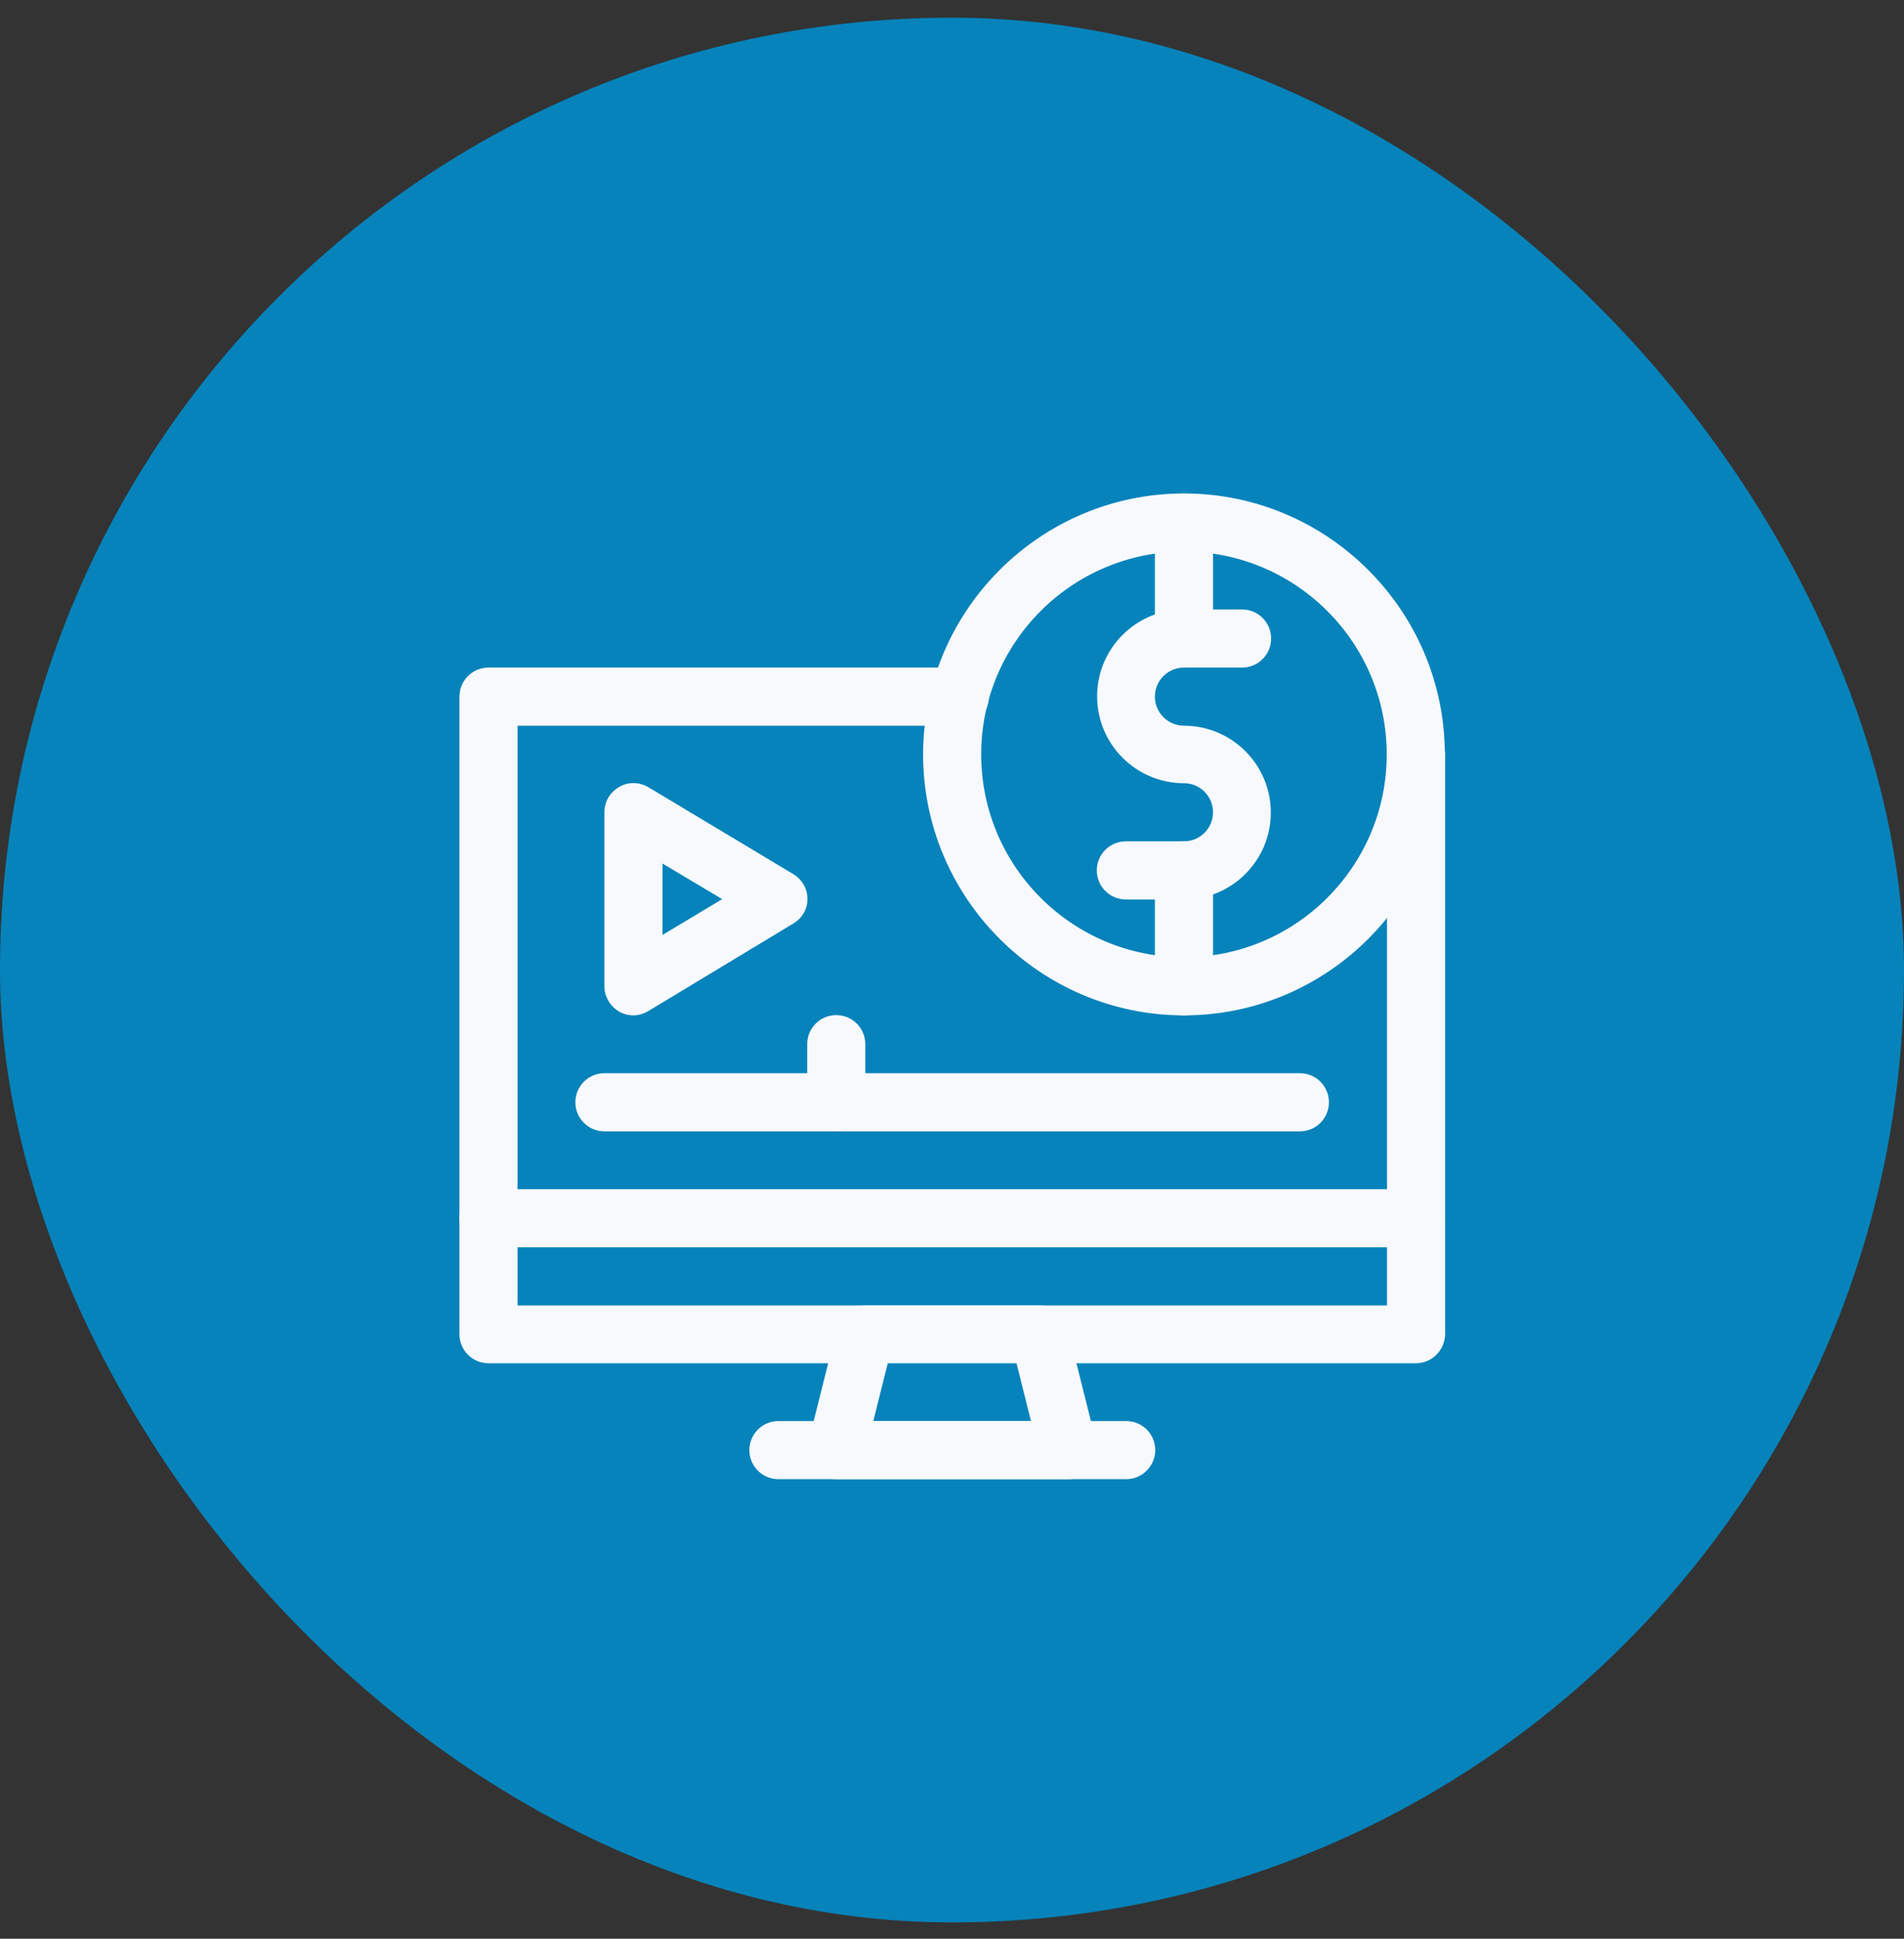 <svg width="56" height="57" viewBox="0 0 56 57" fill="none" xmlns="http://www.w3.org/2000/svg">
<rect x="0" y="0" width="56" height="57" fill="#333333" stroke="none"/>
<rect y="0.52" width="56" height="56" rx="28" fill="#0683BB"/>
<path d="M34.823 29.853C30.595 29.853 27.15 26.407 27.15 22.18C27.15 17.953 30.595 14.508 34.823 14.508C39.05 14.508 42.495 17.953 42.495 22.18C42.495 26.407 39.05 29.853 34.823 29.853ZM34.823 16.217C31.532 16.217 28.859 18.89 28.859 22.18C28.859 25.471 31.532 28.144 34.823 28.144C38.114 28.144 40.786 25.471 40.786 22.18C40.786 18.89 38.114 16.217 34.823 16.217Z" fill="#F8F9FD"/>
<path d="M34.822 26.445H33.114C32.641 26.445 32.259 26.063 32.259 25.59C32.259 25.118 32.641 24.736 33.114 24.736H34.822C35.295 24.736 35.677 24.354 35.677 23.881C35.677 23.409 35.295 23.027 34.822 23.027C33.413 23.027 32.268 21.881 32.268 20.473C32.268 19.064 33.413 17.918 34.822 17.918H36.531C37.004 17.918 37.386 18.3 37.386 18.773C37.386 19.245 37.004 19.627 36.531 19.627H34.822C34.35 19.627 33.968 20.009 33.968 20.482C33.968 20.954 34.35 21.336 34.822 21.336C36.231 21.336 37.377 22.482 37.377 23.89C37.377 25.299 36.231 26.445 34.822 26.445Z" fill="#F8F9FD"/>
<path d="M34.822 29.853C34.35 29.853 33.968 29.471 33.968 28.999V25.59C33.968 25.117 34.35 24.735 34.822 24.735C35.295 24.735 35.677 25.117 35.677 25.59V28.999C35.677 29.471 35.295 29.853 34.822 29.853Z" fill="#F8F9FD"/>
<path d="M34.822 19.626C34.35 19.626 33.968 19.244 33.968 18.771V15.363C33.968 14.89 34.35 14.508 34.822 14.508C35.295 14.508 35.677 14.89 35.677 15.363V18.771C35.677 19.244 35.295 19.626 34.822 19.626Z" fill="#F8F9FD"/>
<path d="M41.641 40.081H14.368C13.895 40.081 13.513 39.699 13.513 39.226V20.482C13.513 20.009 13.895 19.627 14.368 19.627H28.231C28.704 19.627 29.086 20.009 29.086 20.482C29.086 20.954 28.704 21.336 28.231 21.336H15.222V38.381H40.795V22.181C40.795 21.709 41.177 21.327 41.65 21.327C42.122 21.327 42.504 21.709 42.504 22.181V39.226C42.495 39.699 42.113 40.081 41.641 40.081Z" fill="#F8F9FD"/>
<path d="M31.413 43.49H24.596C24.332 43.49 24.086 43.372 23.923 43.163C23.759 42.953 23.704 42.69 23.768 42.435L24.623 39.026C24.714 38.645 25.059 38.381 25.45 38.381H30.568C30.959 38.381 31.305 38.645 31.395 39.026L32.25 42.435C32.313 42.69 32.259 42.963 32.096 43.163C31.923 43.362 31.677 43.49 31.413 43.49ZM25.686 41.781H30.323L29.895 40.072H26.113L25.686 41.781Z" fill="#F8F9FD"/>
<path d="M33.123 43.489H22.896C22.423 43.489 22.041 43.108 22.041 42.635C22.041 42.162 22.423 41.78 22.896 41.78H33.123C33.596 41.78 33.978 42.162 33.978 42.635C33.978 43.108 33.587 43.489 33.123 43.489Z" fill="#F8F9FD"/>
<path d="M41.641 36.672H14.368C13.895 36.672 13.513 36.29 13.513 35.818C13.513 35.345 13.895 34.963 14.368 34.963H41.641C42.113 34.963 42.495 35.345 42.495 35.818C42.495 36.29 42.113 36.672 41.641 36.672Z" fill="#F8F9FD"/>
<path d="M18.632 29.853C18.486 29.853 18.341 29.817 18.214 29.744C17.95 29.589 17.777 29.308 17.777 28.998V23.88C17.777 23.571 17.941 23.29 18.214 23.135C18.477 22.98 18.804 22.989 19.068 23.144L23.331 25.699C23.585 25.853 23.749 26.126 23.749 26.426C23.749 26.726 23.595 26.998 23.331 27.153L19.068 29.726C18.932 29.807 18.777 29.853 18.632 29.853ZM19.486 25.389V27.489L21.24 26.435L19.486 25.389Z" fill="#F8F9FD"/>
<path d="M38.232 33.262H17.777C17.305 33.262 16.923 32.88 16.923 32.407C16.923 31.935 17.305 31.553 17.777 31.553H38.232C38.705 31.553 39.086 31.935 39.086 32.407C39.086 32.88 38.705 33.262 38.232 33.262Z" fill="#F8F9FD"/>
<path d="M24.596 33.263C24.123 33.263 23.741 32.881 23.741 32.408V30.699C23.741 30.227 24.123 29.845 24.596 29.845C25.068 29.845 25.45 30.227 25.45 30.699V32.408C25.45 32.881 25.068 33.263 24.596 33.263Z" fill="#F8F9FD"/>
</svg>
